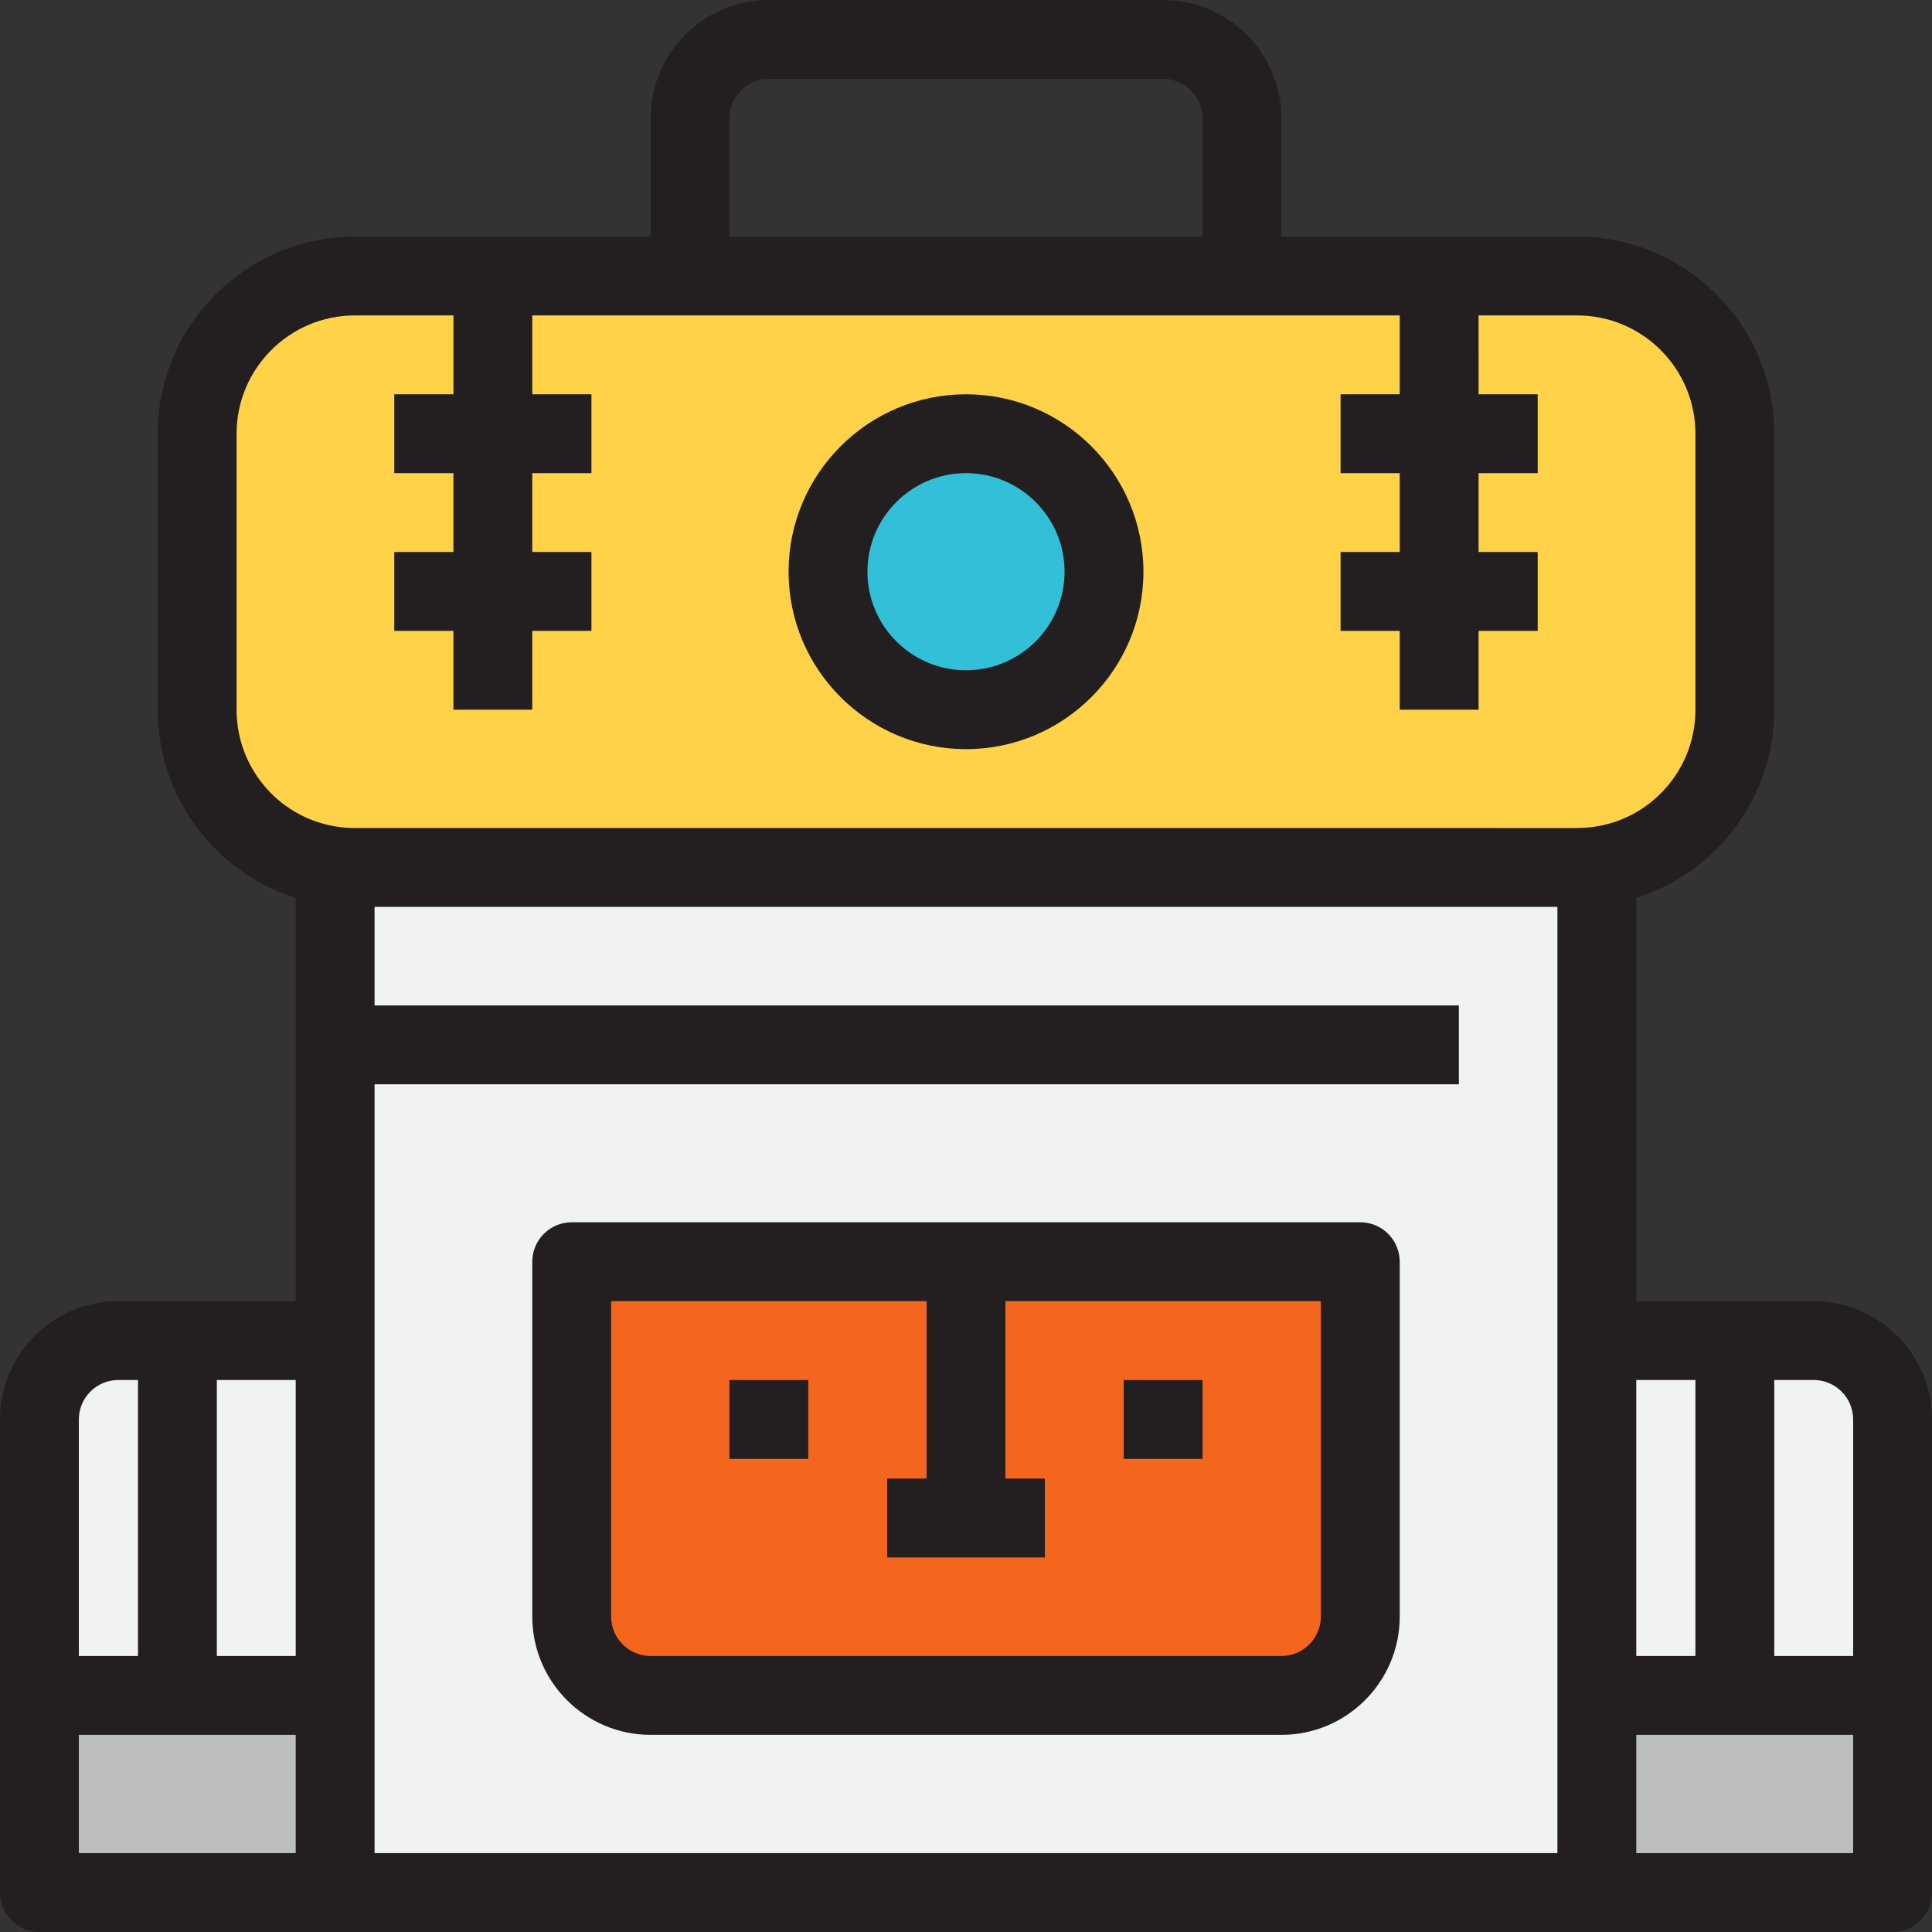 <?xml version="1.0" encoding="iso-8859-1"?>
<!-- Uploaded to: SVG Repo, www.svgrepo.com, Generator: SVG Repo Mixer Tools -->
<svg version="1.1" id="Layer_1" xmlns="http://www.w3.org/2000/svg" xmlns:xlink="http://www.w3.org/1999/xlink" 
	 viewBox="0 0 512 512" xml:space="preserve">
<rect x="0" y="0" width="512" height="512" fill="#333333" stroke="none"/>
<g>
	<rect x="47.02" y="355.265" style="fill:#F1F2F2;" width="41.796" height="94.041"/>
	<path style="fill:#F1F2F2;" d="M47.02,355.265v94.041H10.449v-73.143c0-11.49,9.408-20.898,20.898-20.898H47.02z"/>
	<path style="fill:#F1F2F2;" d="M501.551,376.163v73.143h-41.796v-94.041h20.898C492.143,355.265,501.551,364.674,501.551,376.163z"
		/>
	<rect x="423.184" y="355.265" style="fill:#F1F2F2;" width="36.571" height="94.041"/>
</g>
<g>
	<polygon style="fill:#BCBEC0;" points="88.816,449.306 88.816,501.551 10.449,501.551 10.449,449.306 47.02,449.306 	"/>
	<polygon style="fill:#BCBEC0;" points="501.551,449.306 501.551,501.551 423.184,501.551 423.184,449.306 459.755,449.306 	"/>
</g>
<path style="fill:#31C0D8;" d="M256,114.939c20.163,0,36.571,16.403,36.571,36.571S276.163,188.082,256,188.082
	s-36.571-16.403-36.571-36.571S235.837,114.939,256,114.939z"/>
<path style="fill:#F4661E;" d="M256,334.367h104.49v94.041c0,11.49-9.408,20.898-20.898,20.898H172.408
	c-11.49,0-20.898-9.408-20.898-20.898v-94.041H256z"/>
<path style="fill:#F1F2F2;" d="M423.184,229.878v125.388v94.041v52.245h-5.224H94.041h-5.224v-52.245v-94.041v-78.367v-47.02
	l0.102-0.311c1.673,0.209,3.347,0.311,5.122,0.311h323.918c1.775,0,3.449-0.102,5.122-0.311L423.184,229.878z M360.49,428.408
	v-94.041H256H151.51v94.041c0,11.49,9.408,20.898,20.898,20.898h167.184C351.082,449.306,360.49,439.898,360.49,428.408z"/>
<path style="fill:#FFD248;" d="M130.612,73.143h52.245h146.286h52.245h36.571c23.092,0,41.796,18.704,41.796,41.796v73.143
	c0,21.316-15.99,38.975-36.674,41.485c-1.674,0.209-3.347,0.311-5.122,0.311H94.041c-1.775,0-3.449-0.102-5.122-0.311
	c-20.694-2.51-36.674-20.169-36.674-41.485v-73.143c0-23.092,18.704-41.796,41.796-41.796H130.612z M292.571,151.51
	c0-20.169-16.408-36.571-36.571-36.571s-36.571,16.403-36.571,36.571s16.408,36.571,36.571,36.571S292.571,171.679,292.571,151.51z"
	/>
<g>
	<path style="fill:#231F20;" d="M480.653,344.816h-47.02V237.937c21.387-6.698,36.571-26.697,36.571-49.855v-73.143
		c0-28.808-23.437-52.245-52.245-52.245h-78.367V31.347C339.592,14.062,325.53,0,308.245,0h-104.49
		c-17.285,0-31.347,14.062-31.347,31.347v31.347H94.041c-28.808,0-52.245,23.437-52.245,52.245v73.143
		c0,23.169,15.197,43.174,36.571,49.859v106.875h-47.02C14.062,344.816,0,358.879,0,376.163v125.388C0,507.322,4.678,512,10.449,512
		h83.592h323.918h83.592c5.77,0,10.449-4.678,10.449-10.449V376.163C512,358.879,497.938,344.816,480.653,344.816z M491.102,376.163
		v62.694h-20.898v-73.143h10.449C486.415,365.714,491.102,370.402,491.102,376.163z M449.306,365.714v73.143h-15.673v-73.143
		H449.306z M99.265,287.347h287.347v-20.898H99.265v-26.122h313.469v250.775H99.265V287.347z M193.306,31.347
		c0-5.762,4.687-10.449,10.449-10.449h104.49c5.762,0,10.449,4.687,10.449,10.449v31.347H193.306V31.347z M62.694,188.082v-73.143
		c0-17.285,14.062-31.347,31.347-31.347h26.122v20.898H104.49v20.898h15.673v20.898H104.49v20.898h15.673v20.898h20.898v-20.898
		h15.673v-20.898h-15.673v-20.898h15.673V104.49h-15.673V83.592h229.878v20.898h-15.673v20.898h15.673v20.898h-15.673v20.898h15.673
		v20.898h20.898v-20.898h15.673v-20.898h-15.673v-20.898h15.673V104.49h-15.673V83.592h26.122c17.285,0,31.347,14.062,31.347,31.347
		v73.143c0,15.835-11.816,29.21-27.521,31.116c-1.24,0.156-2.493,0.231-3.826,0.231H94.041c-1.333,0-2.586-0.075-3.864-0.235
		C74.51,217.293,62.694,203.918,62.694,188.082z M78.367,438.857H57.469v-73.143h20.898V438.857z M31.347,365.714h5.224v73.143
		H20.898v-62.694C20.898,370.402,25.585,365.714,31.347,365.714z M20.898,459.755h57.469v31.347H20.898V459.755z M433.633,491.102
		v-31.347h57.469v31.347H433.633z"/>
	<path style="fill:#231F20;" d="M360.49,323.918H151.51c-5.771,0-10.449,4.678-10.449,10.449v94.041
		c0,17.285,14.062,31.347,31.347,31.347h167.184c17.285,0,31.347-14.062,31.347-31.347v-94.041
		C370.939,328.596,366.26,323.918,360.49,323.918z M350.041,428.408c0,5.762-4.687,10.449-10.449,10.449H172.408
		c-5.762,0-10.449-4.687-10.449-10.449v-83.592h83.592v47.02h-10.449v20.898h41.796v-20.898h-10.449v-47.02h83.592V428.408z"/>
	<path style="fill:#231F20;" d="M256,198.531c25.928,0,47.02-21.093,47.02-47.02s-21.092-47.02-47.02-47.02
		s-47.02,21.093-47.02,47.02S230.072,198.531,256,198.531z M256,125.388c14.404,0,26.122,11.719,26.122,26.122
		c0,14.404-11.719,26.122-26.122,26.122s-26.122-11.719-26.122-26.122C229.878,137.106,241.596,125.388,256,125.388z"/>
	<rect x="297.796" y="365.714" style="fill:#231F20;" width="20.898" height="20.898"/>
	<rect x="193.306" y="365.714" style="fill:#231F20;" width="20.898" height="20.898"/>
</g>
</svg>